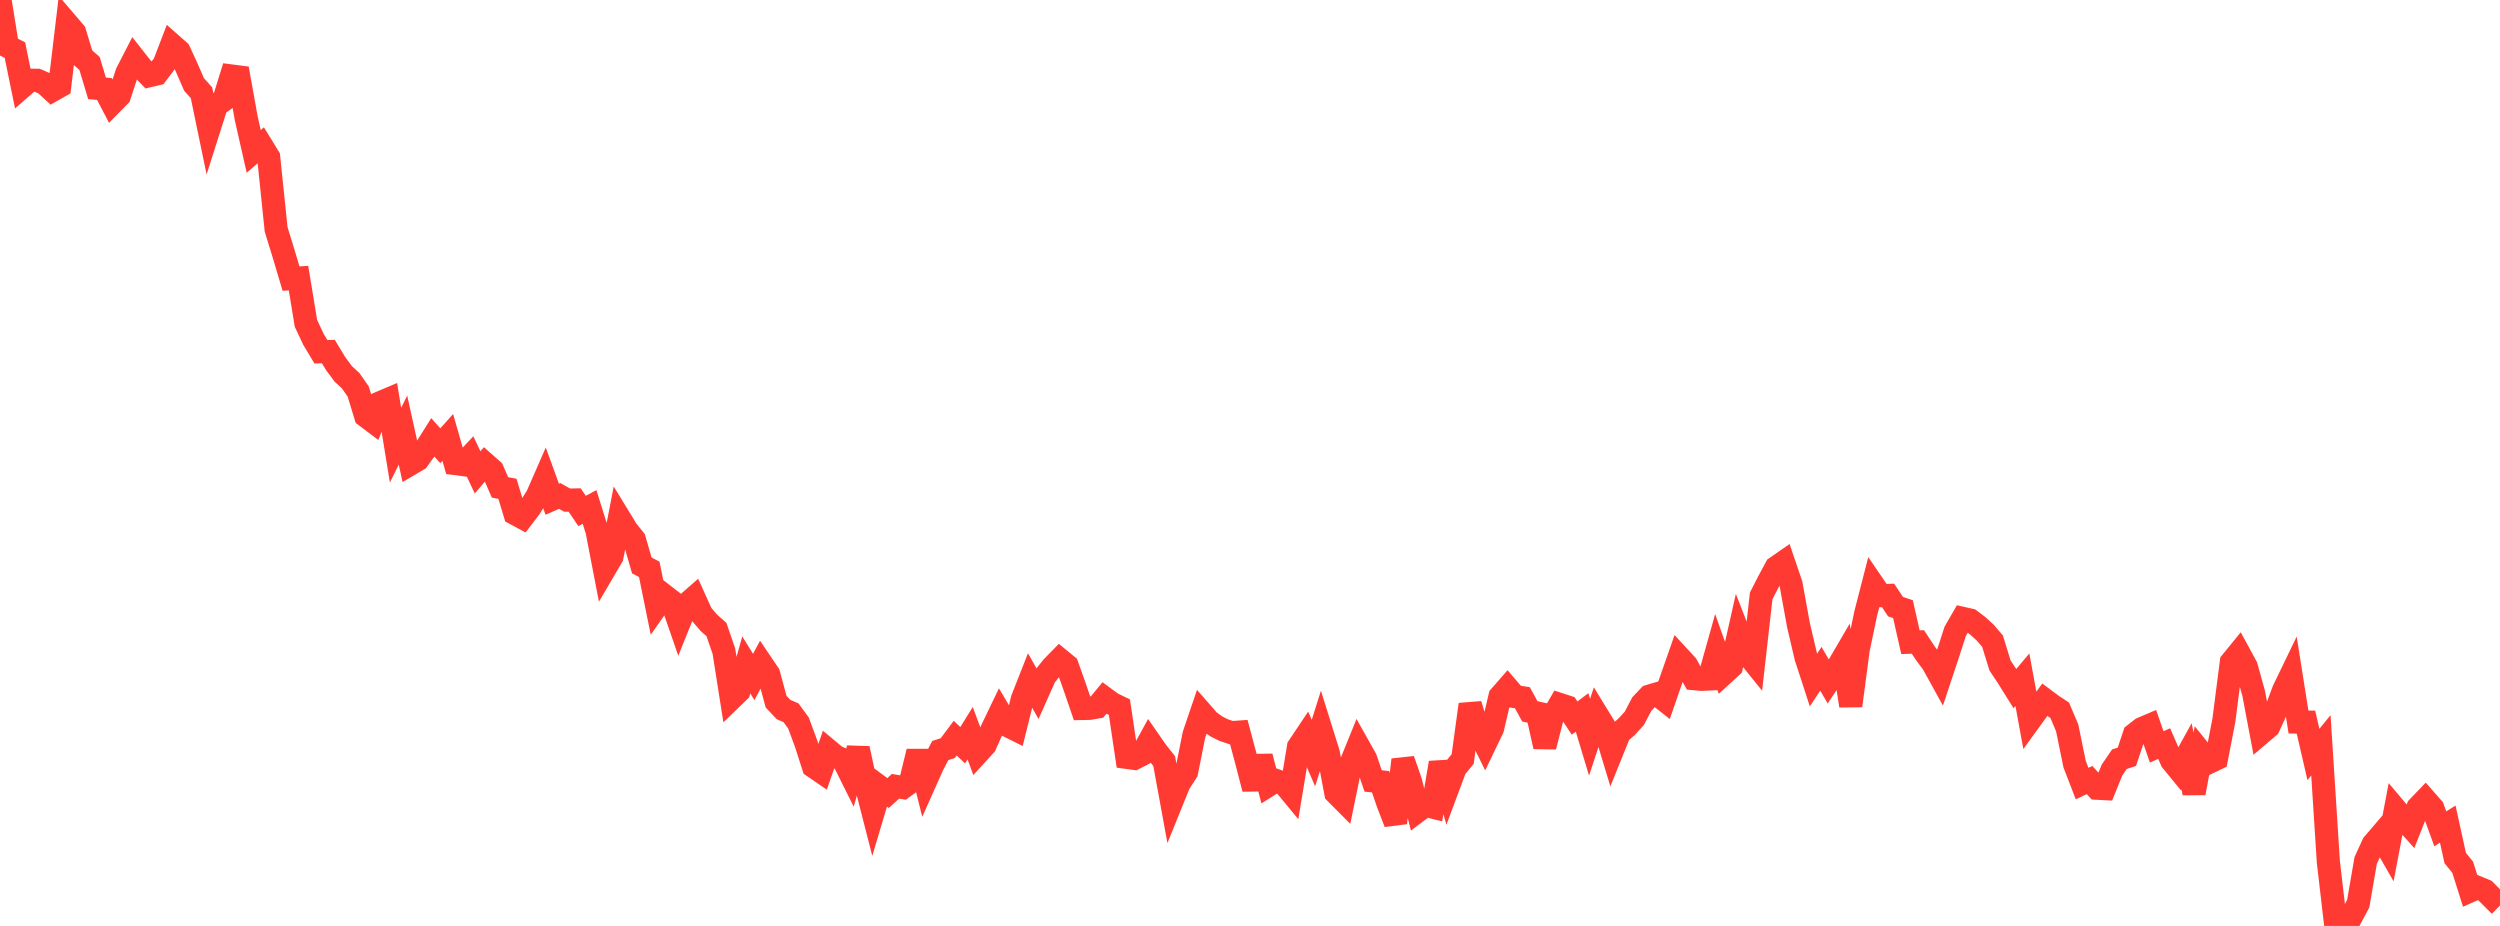 <?xml version="1.0" standalone="no"?>
<!DOCTYPE svg PUBLIC "-//W3C//DTD SVG 1.1//EN" "http://www.w3.org/Graphics/SVG/1.1/DTD/svg11.dtd">

<svg width="135" height="50" viewBox="0 0 135 50" preserveAspectRatio="none" 
  xmlns="http://www.w3.org/2000/svg"
  xmlns:xlink="http://www.w3.org/1999/xlink">


<polyline points="0.0, 0.0 0.403, 2.502 0.806, 2.708 1.209, 4.681 1.612, 4.33 2.015, 4.336 2.418, 4.512 2.821, 4.883 3.224, 4.655 3.627, 1.274 4.03, 1.745 4.433, 3.071 4.836, 3.427 5.239, 4.769 5.642, 4.808 6.045, 5.583 6.448, 5.174 6.851, 3.94 7.254, 3.156 7.657, 3.668 8.06, 4.087 8.463, 3.992 8.866, 3.456 9.269, 2.406 9.672, 2.761 10.075, 3.633 10.478, 4.559 10.881, 5.011 11.284, 6.957 11.687, 5.689 12.09, 5.399 12.493, 4.103 12.896, 4.155 13.299, 6.4 13.701, 8.175 14.104, 7.827 14.507, 8.483 14.91, 12.381 15.313, 13.694 15.716, 15.045 16.119, 15.017 16.522, 17.463 16.925, 18.321 17.328, 18.994 17.731, 18.984 18.134, 19.649 18.537, 20.191 18.94, 20.563 19.343, 21.142 19.746, 22.463 20.149, 22.766 20.552, 21.738 20.955, 21.567 21.358, 24.038 21.761, 23.227 22.164, 25.055 22.567, 24.818 22.97, 24.259 23.373, 23.617 23.776, 24.071 24.179, 23.619 24.582, 25.032 24.985, 25.085 25.388, 24.655 25.791, 25.507 26.194, 25.036 26.597, 25.392 27.0, 26.319 27.403, 26.396 27.806, 27.733 28.209, 27.951 28.612, 27.422 29.015, 26.77 29.418, 25.848 29.821, 26.958 30.224, 26.782 30.627, 27.007 31.03, 26.999 31.433, 27.593 31.836, 27.376 32.239, 28.661 32.642, 30.747 33.045, 30.061 33.448, 27.972 33.851, 28.632 34.254, 29.135 34.657, 30.531 35.06, 30.745 35.463, 32.728 35.866, 32.153 36.269, 32.466 36.672, 33.628 37.075, 32.628 37.478, 32.277 37.881, 33.169 38.284, 33.637 38.687, 33.992 39.09, 35.161 39.493, 37.722 39.896, 37.333 40.299, 35.904 40.701, 36.555 41.104, 35.806 41.507, 36.404 41.91, 37.89 42.313, 38.316 42.716, 38.49 43.119, 39.043 43.522, 40.136 43.925, 41.39 44.328, 41.666 44.731, 40.517 45.134, 40.853 45.537, 41.031 45.94, 41.839 46.343, 40.421 46.746, 42.301 47.149, 43.878 47.552, 42.526 47.955, 42.825 48.358, 42.459 48.761, 42.527 49.164, 42.234 49.567, 40.585 49.97, 42.201 50.373, 41.299 50.776, 40.529 51.179, 40.399 51.582, 39.86 51.985, 40.242 52.388, 39.591 52.791, 40.675 53.194, 40.234 53.597, 39.334 54.0, 38.495 54.403, 39.177 54.806, 39.378 55.209, 37.75 55.612, 36.725 56.015, 37.439 56.418, 36.532 56.821, 36.025 57.224, 35.614 57.627, 35.945 58.03, 37.081 58.433, 38.258 58.836, 38.25 59.239, 38.18 59.642, 37.693 60.045, 37.989 60.448, 38.185 60.851, 40.898 61.254, 40.953 61.657, 40.747 62.06, 40.011 62.463, 40.592 62.866, 41.099 63.269, 43.301 63.672, 42.307 64.075, 41.682 64.478, 39.667 64.881, 38.479 65.284, 38.94 65.687, 39.229 66.09, 39.429 66.493, 39.564 66.896, 39.535 67.299, 41.044 67.701, 42.597 68.104, 40.851 68.507, 42.401 68.91, 42.149 69.313, 42.291 69.716, 42.779 70.119, 40.332 70.522, 39.73 70.925, 40.667 71.328, 39.385 71.731, 40.673 72.134, 42.817 72.537, 43.222 72.94, 41.256 73.343, 40.263 73.746, 40.981 74.149, 42.171 74.552, 42.216 74.955, 43.396 75.358, 44.434 75.761, 41.029 76.164, 42.188 76.567, 43.786 76.97, 43.483 77.373, 43.584 77.776, 41.188 78.179, 42.557 78.582, 41.479 78.985, 40.986 79.388, 38.04 79.791, 39.355 80.194, 40.174 80.597, 39.337 81.0, 37.607 81.403, 37.146 81.806, 37.615 82.209, 37.677 82.612, 38.412 83.015, 38.502 83.418, 40.318 83.821, 38.738 84.224, 38.042 84.627, 38.173 85.03, 38.775 85.433, 38.471 85.836, 39.809 86.239, 38.591 86.642, 39.249 87.045, 40.586 87.448, 39.587 87.851, 39.233 88.254, 38.79 88.657, 38.019 89.06, 37.594 89.463, 37.475 89.866, 37.793 90.269, 36.629 90.672, 35.481 91.075, 35.918 91.478, 36.647 91.881, 36.684 92.284, 36.665 92.687, 35.227 93.09, 36.367 93.493, 35.998 93.896, 34.206 94.299, 35.244 94.701, 35.742 95.104, 32.177 95.507, 31.392 95.91, 30.642 96.313, 30.363 96.716, 31.547 97.119, 33.764 97.522, 35.483 97.925, 36.723 98.328, 36.116 98.731, 36.806 99.134, 36.199 99.537, 35.51 99.94, 38.111 100.343, 35.066 100.746, 33.143 101.149, 31.575 101.552, 32.165 101.955, 32.153 102.358, 32.759 102.761, 32.894 103.164, 34.678 103.567, 34.665 103.97, 35.278 104.373, 35.819 104.776, 36.55 105.179, 35.337 105.582, 34.091 105.985, 33.394 106.388, 33.485 106.791, 33.788 107.194, 34.154 107.597, 34.622 108.0, 35.933 108.403, 36.54 108.806, 37.184 109.209, 36.704 109.612, 38.9 110.015, 38.344 110.418, 37.789 110.821, 38.09 111.224, 38.353 111.627, 39.304 112.03, 41.267 112.433, 42.313 112.836, 42.124 113.239, 42.564 113.642, 42.585 114.045, 41.59 114.448, 40.999 114.851, 40.865 115.254, 39.662 115.657, 39.347 116.06, 39.176 116.463, 40.333 116.866, 40.153 117.269, 41.08 117.672, 41.572 118.075, 40.842 118.478, 42.825 118.881, 40.668 119.284, 41.168 119.687, 40.974 120.09, 38.892 120.493, 35.754 120.896, 35.259 121.299, 36.001 121.701, 37.455 122.104, 39.585 122.507, 39.242 122.91, 38.361 123.313, 37.278 123.716, 36.444 124.119, 38.99 124.522, 38.994 124.925, 40.742 125.328, 40.247 125.731, 46.54 126.134, 50.0 126.537, 49.767 126.94, 49.556 127.343, 48.801 127.746, 46.468 128.149, 45.587 128.552, 45.115 128.955, 45.816 129.358, 43.696 129.761, 44.174 130.164, 44.626 130.567, 43.605 130.97, 43.186 131.373, 43.644 131.776, 44.756 132.179, 44.502 132.582, 46.337 132.985, 46.83 133.388, 48.108 133.791, 47.928 134.194, 48.095 134.597, 48.501 135.0, 48.899" fill="none" stroke="#ff3a33" stroke-width="1.25"/>

</svg>